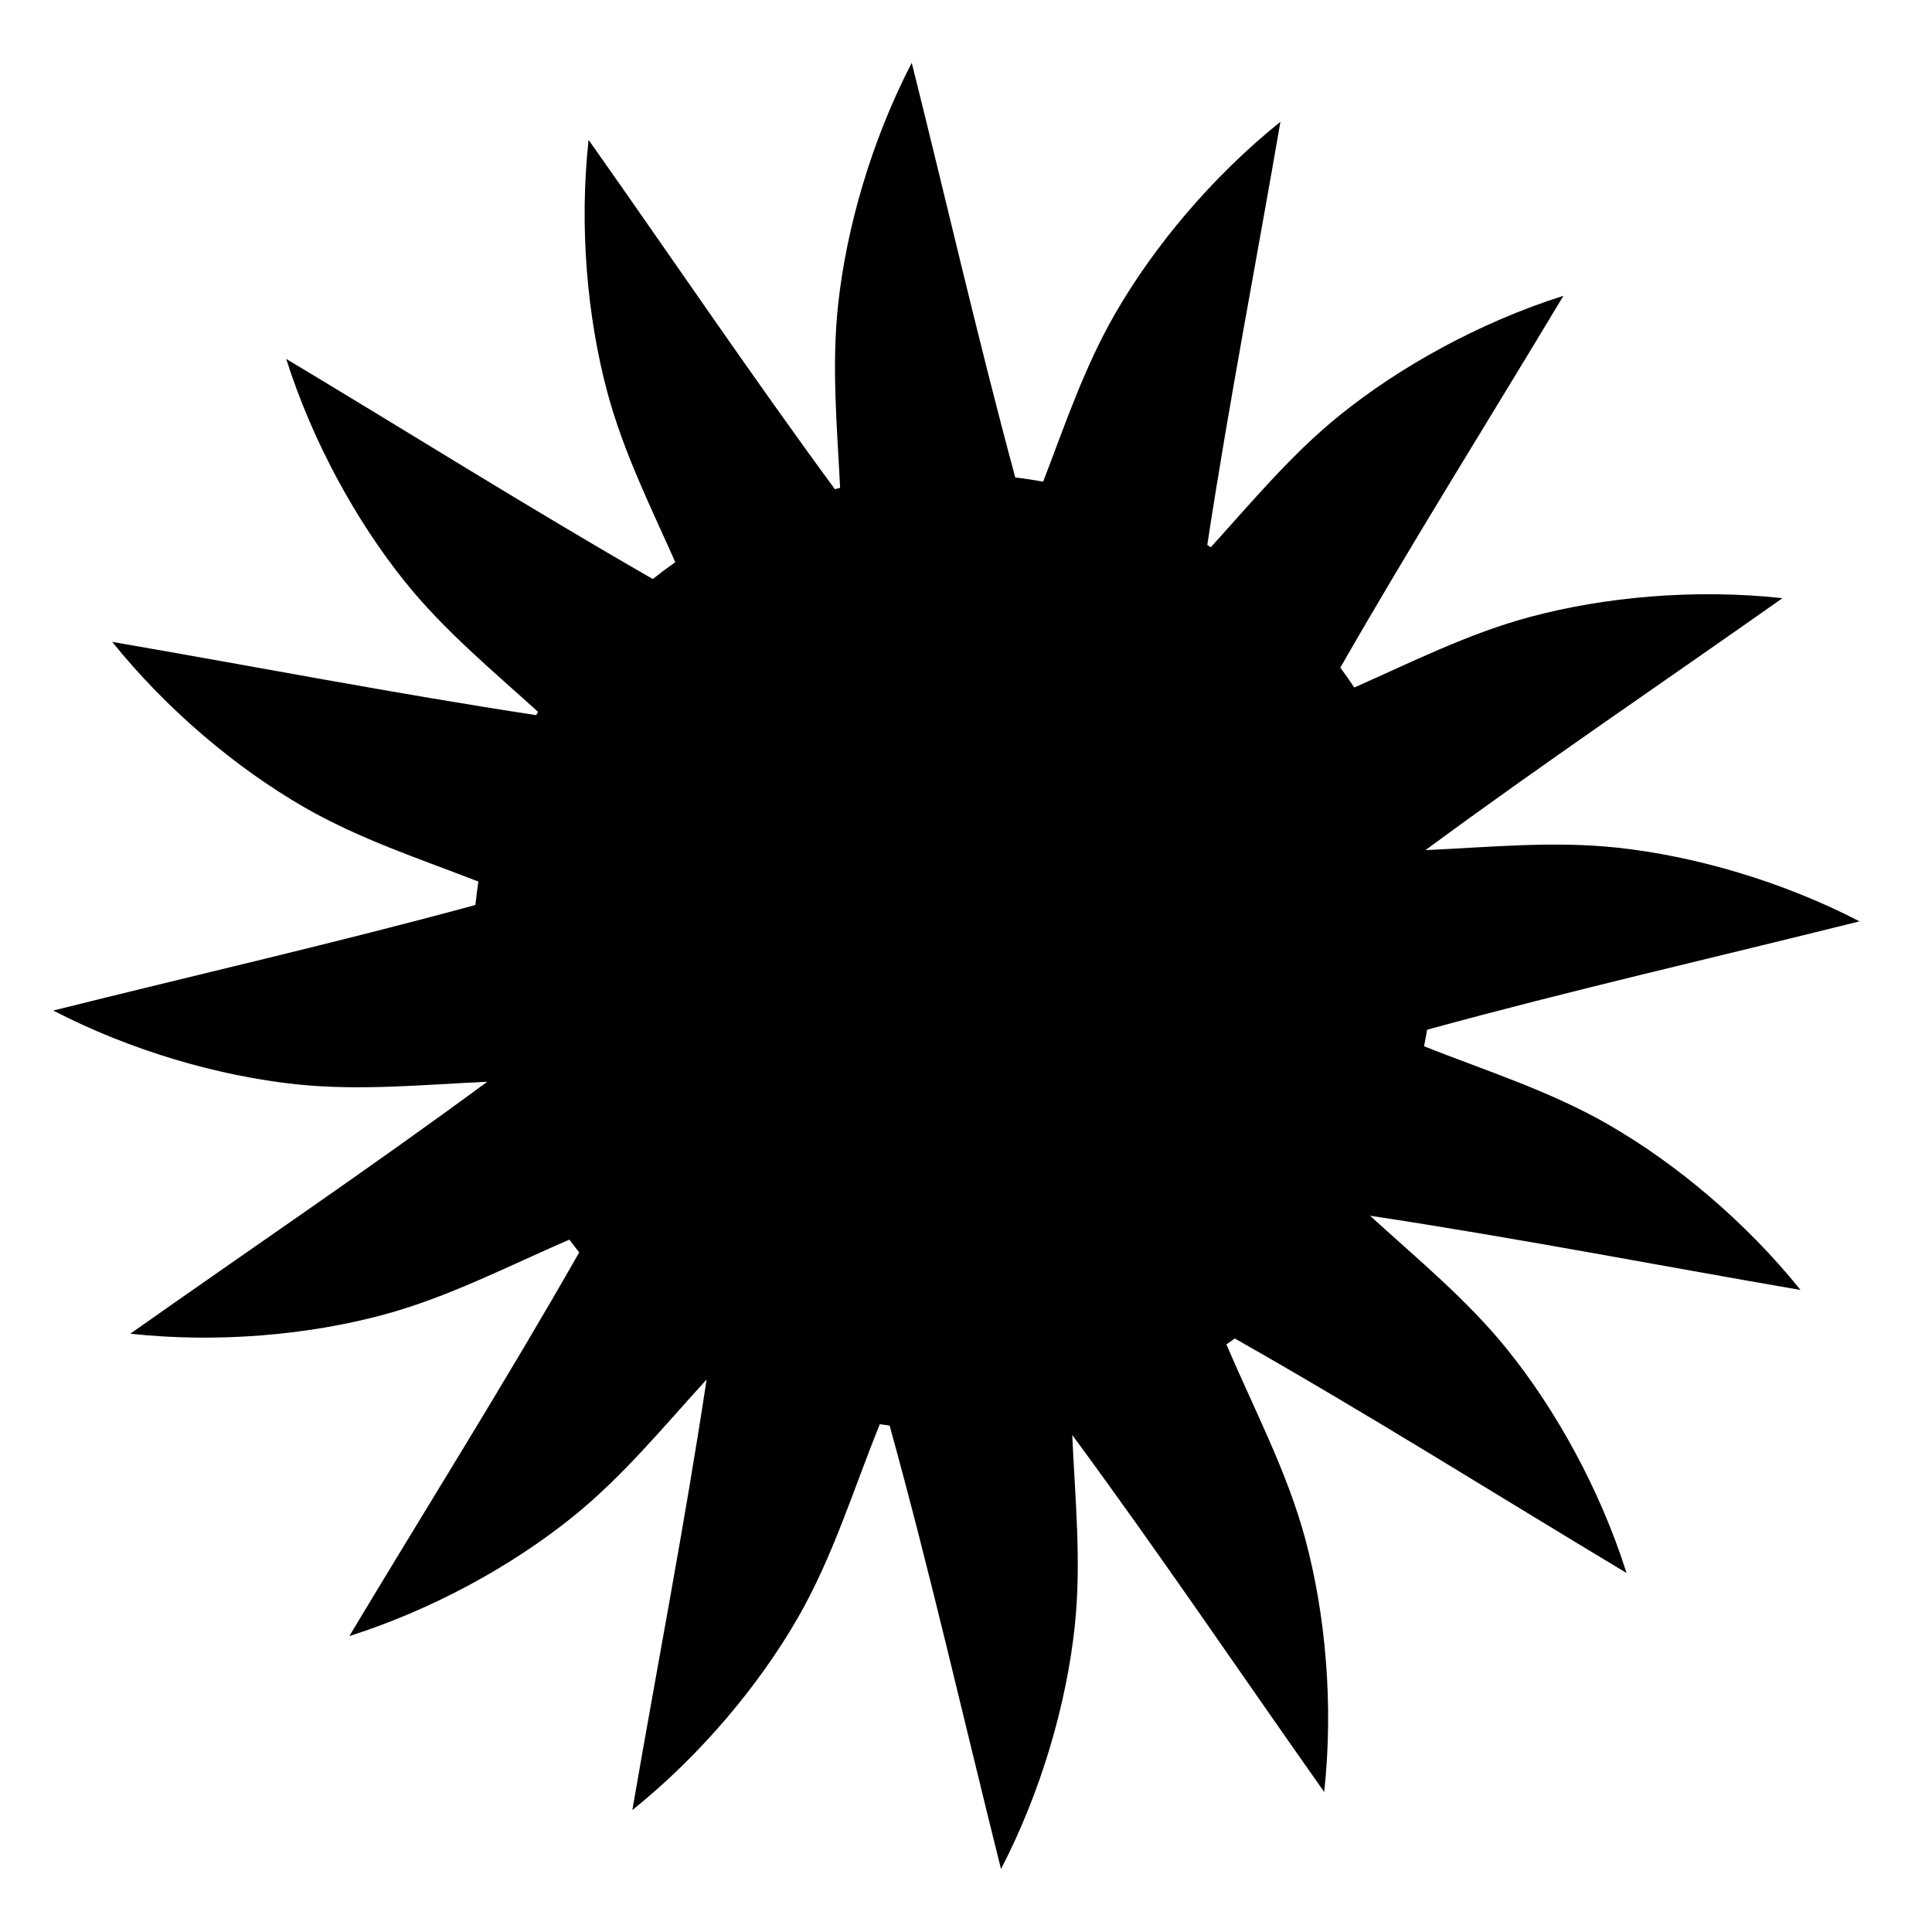 <?xml version="1.0" encoding="UTF-8"?>
<!-- The Best Svg Icon site in the world: iconSvg.co, Visit us! https://iconsvg.co -->
<svg fill="#000000" width="800px" height="800px" version="1.1" viewBox="144 144 512 512" xmlns="http://www.w3.org/2000/svg">
 <path d="m570.29 442.05c-15.512-8.934-32.465-14.262-48.898-20.77 0.293-1.453 0.555-2.922 0.801-4.391 37.941-10.41 76.402-19.168 114.6-28.723-20.684-10.715-43.855-17.344-64.246-19.531-17.008-1.824-33.895-0.098-50.773 0.656 31.031-22.887 63.07-44.516 94.594-66.77-23.156-2.523-47.16-0.336-66.965 4.992-16.305 4.387-31.246 11.949-46.504 18.684-1.188-1.789-2.422-3.543-3.695-5.269 19.016-33.211 39.426-65.699 59.125-98.543-22.203 7.047-43.277 18.746-59.238 31.621-12.84 10.355-23.266 22.957-34.215 35.023-0.312-0.199-0.621-0.402-0.934-0.598 5.711-37.473 12.945-74.777 19.387-112.16-18.156 14.59-33.586 33.109-43.82 50.879-8.141 14.129-13.285 29.457-19.055 44.496-2.441-0.449-4.91-0.82-7.398-1.129-9.848-36.406-18.266-73.262-27.43-109.87-10.715 20.684-17.344 43.855-19.531 64.246-1.738 16.215-0.25 32.312 0.547 48.398-0.465 0.109-0.926 0.23-1.387 0.348-22.336-30.398-43.5-61.734-65.27-92.57-2.523 23.156-0.336 47.16 4.992 66.965 4.238 15.75 11.438 30.23 17.992 44.945-2.039 1.438-4.031 2.926-5.969 4.465-32.73-18.789-64.766-38.914-97.152-58.336 7.047 22.203 18.746 43.277 31.621 59.238 10.383 12.875 23.031 23.324 35.129 34.305-0.168 0.289-0.332 0.578-0.496 0.867-37.543-5.719-74.914-12.957-112.36-19.414 14.59 18.156 33.109 33.586 50.879 43.82 14.648 8.438 30.586 13.66 46.156 19.695-0.312 2.062-0.574 4.133-0.781 6.211-37.059 10.082-74.594 18.645-111.88 27.973 20.684 10.715 43.855 17.344 64.246 19.531 17.008 1.82 33.891 0.098 50.766-0.656-31.031 22.887-63.066 44.516-94.59 66.766 23.156 2.523 47.16 0.336 66.965-4.992 17.324-4.66 33.113-12.91 49.375-19.938 0.859 1.141 1.734 2.266 2.629 3.371-19.523 34.312-40.605 67.809-60.926 101.69 22.203-7.047 43.277-18.746 59.238-31.621 13.316-10.738 24.039-23.898 35.441-36.367-5.758 38.129-13.125 76.074-19.68 114.1 18.156-14.59 33.586-33.109 43.82-50.879 9.387-16.293 14.789-34.184 21.766-51.383 0.863 0.129 1.73 0.254 2.598 0.367 10.766 38.887 19.715 78.344 29.52 117.52 10.715-20.684 17.344-43.855 19.531-64.246 1.824-17.012 0.098-33.898-0.656-50.777 22.891 31.031 44.516 63.074 66.77 94.598 2.523-23.156 0.336-47.16-4.992-66.965-4.879-18.133-13.688-34.582-20.914-51.648 0.746-0.512 1.484-1.035 2.215-1.562 35.055 19.859 69.238 41.398 103.82 62.141-7.047-22.203-18.746-43.277-31.621-59.238-10.738-13.316-23.895-24.035-36.359-35.434 38.125 5.758 76.07 13.121 114.09 19.676-14.594-18.148-33.113-33.574-50.883-43.809z"/>
</svg>